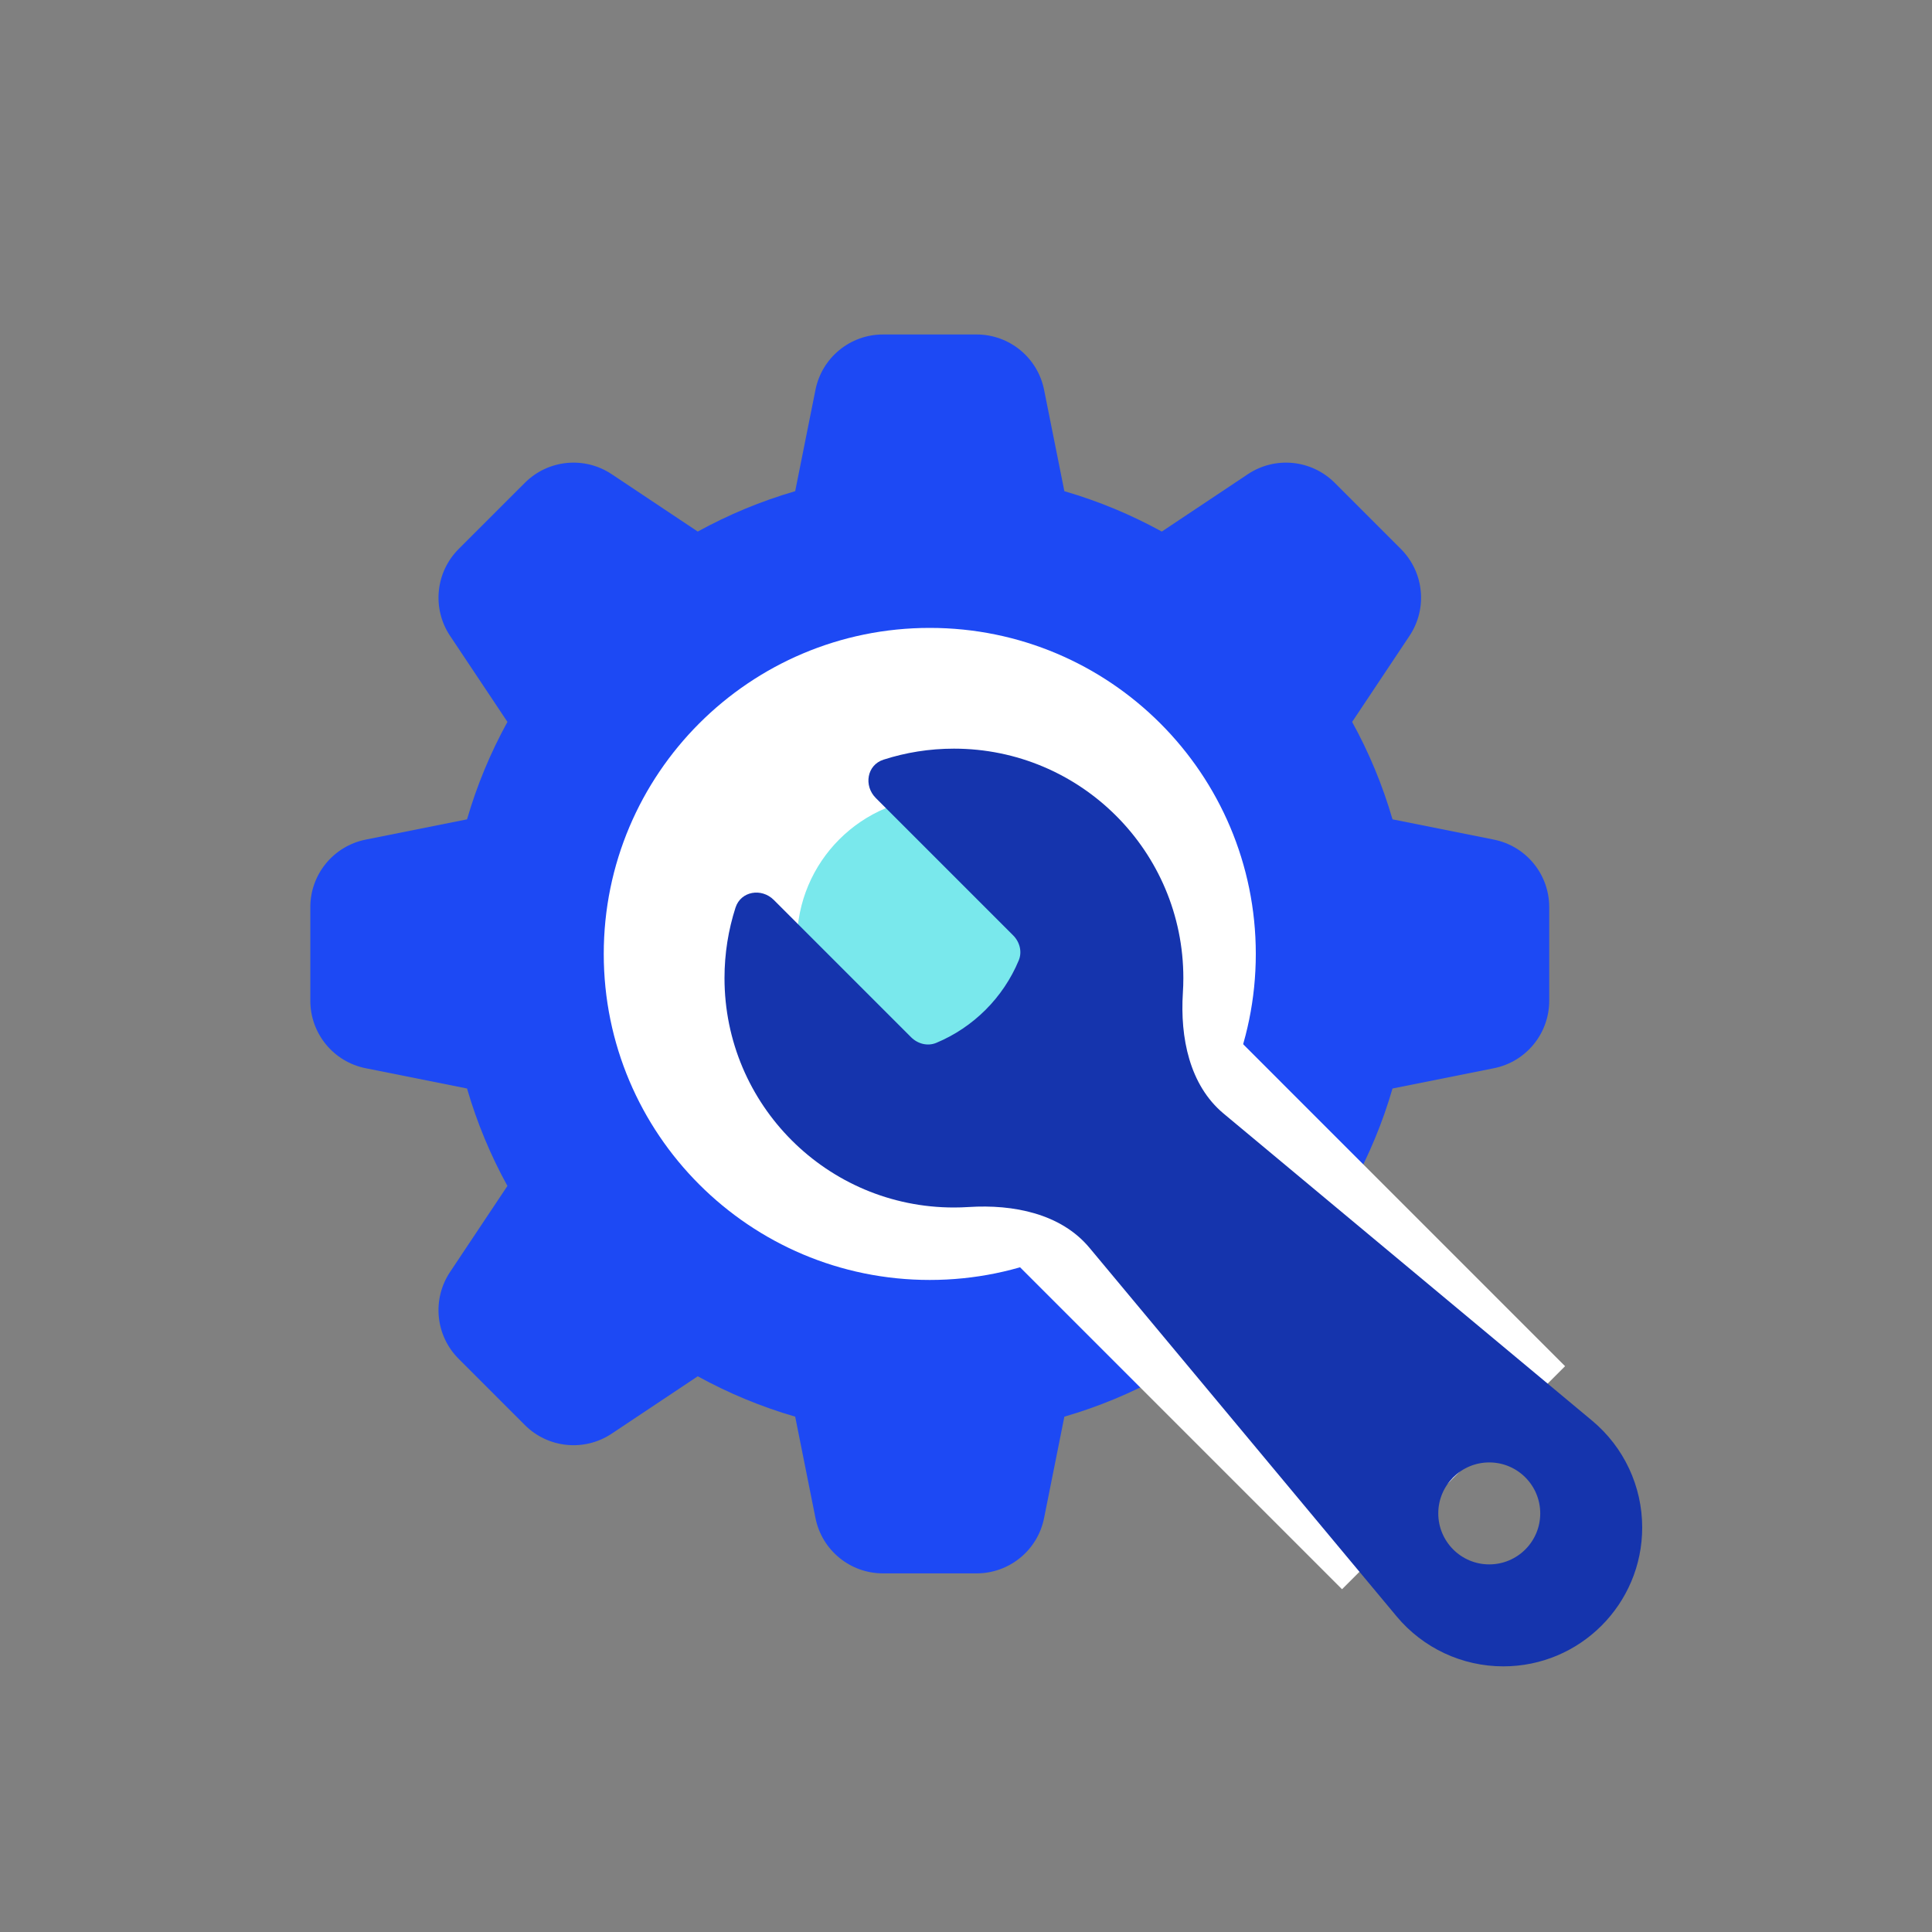 <svg width="80" height="80" viewBox="0 0 80 80" fill="none" xmlns="http://www.w3.org/2000/svg">
<rect x="0" y="0" width="80" height="80" fill="#808080" stroke="none"/>
<path fill-rule="evenodd" clip-rule="evenodd" d="M33.767 16.141C34.033 14.809 35.203 13.85 36.561 13.85H40.438C41.797 13.85 42.967 14.809 43.233 16.141L44.073 20.339C45.489 20.75 46.84 21.314 48.107 22.011L51.67 19.636C52.801 18.882 54.306 19.031 55.267 19.992L58.008 22.733C58.969 23.694 59.118 25.199 58.364 26.33L55.989 29.893C56.686 31.16 57.25 32.511 57.661 33.927L61.859 34.767C63.191 35.033 64.15 36.203 64.15 37.561V41.438C64.15 42.797 63.191 43.967 61.859 44.233L57.661 45.073C57.25 46.489 56.686 47.84 55.989 49.107L58.364 52.67C59.118 53.801 58.969 55.306 58.008 56.266L55.267 59.008C54.306 59.969 52.801 60.118 51.671 59.364L48.107 56.989C46.84 57.686 45.489 58.25 44.073 58.661L43.233 62.859C42.967 64.191 41.797 65.15 40.438 65.15H36.561C35.203 65.15 34.033 64.191 33.767 62.859L32.927 58.661C31.511 58.25 30.16 57.686 28.893 56.989L25.33 59.364C24.199 60.118 22.694 59.969 21.733 59.008L18.992 56.266C18.031 55.306 17.882 53.801 18.636 52.67L21.011 49.107C20.314 47.84 19.75 46.489 19.339 45.073L15.141 44.233C13.809 43.967 12.85 42.797 12.85 41.438L12.85 37.561C12.85 36.203 13.809 35.033 15.141 34.767L19.339 33.927C19.75 32.511 20.314 31.16 21.012 29.892L18.636 26.329C17.883 25.199 18.032 23.694 18.992 22.733L21.734 19.992C22.694 19.031 24.2 18.882 25.33 19.636L28.893 22.011C30.16 21.314 31.511 20.75 32.927 20.339L33.767 16.141Z" fill="#1D49F4"/>
<path d="M52 39.5C52 46.956 45.956 53 38.5 53C31.044 53 25 46.956 25 39.5C25 32.044 31.044 26 38.5 26C45.956 26 52 32.044 52 39.5Z" fill="white"/>
<path d="M39 45C42.32 45 45 42.32 45 39C45 35.68 42.32 33 39 33C35.68 33 33 35.68 33 39C33 42.32 35.68 45 39 45Z" fill="#79E8EC"/>
<path d="M39.604 49.841L48.841 40.604L64.807 56.571L55.571 65.807L39.604 49.841Z" fill="white"/>
<path fill-rule="evenodd" clip-rule="evenodd" d="M30 40.5C30 45.747 34.253 50 39.5 50C39.706 50 39.911 49.993 40.115 49.98C41.958 49.863 43.93 50.25 45.112 51.668L57.831 66.931C58.924 68.242 60.542 69 62.249 69C65.425 69 68 66.425 68 63.249C68 61.542 67.242 59.924 65.931 58.831L50.668 46.112C49.25 44.93 48.863 42.958 48.98 41.115C48.993 40.911 49 40.706 49 40.5C49 35.253 44.747 31 39.5 31C38.482 31 37.501 31.16 36.581 31.457C35.897 31.677 35.756 32.534 36.264 33.043L41.949 38.728C42.225 39.003 42.333 39.411 42.183 39.77C41.541 41.31 40.308 42.541 38.768 43.183C38.409 43.332 38.001 43.224 37.726 42.949L32.042 37.265C31.534 36.757 30.677 36.898 30.456 37.582C30.16 38.502 30 39.482 30 40.5ZM61.667 64.778C60.501 64.778 59.556 63.833 59.556 62.667C59.556 61.501 60.501 60.556 61.667 60.556C62.833 60.556 63.778 61.501 63.778 62.667C63.778 63.833 62.833 64.778 61.667 64.778Z" fill="#1534AD"/>
</svg>
